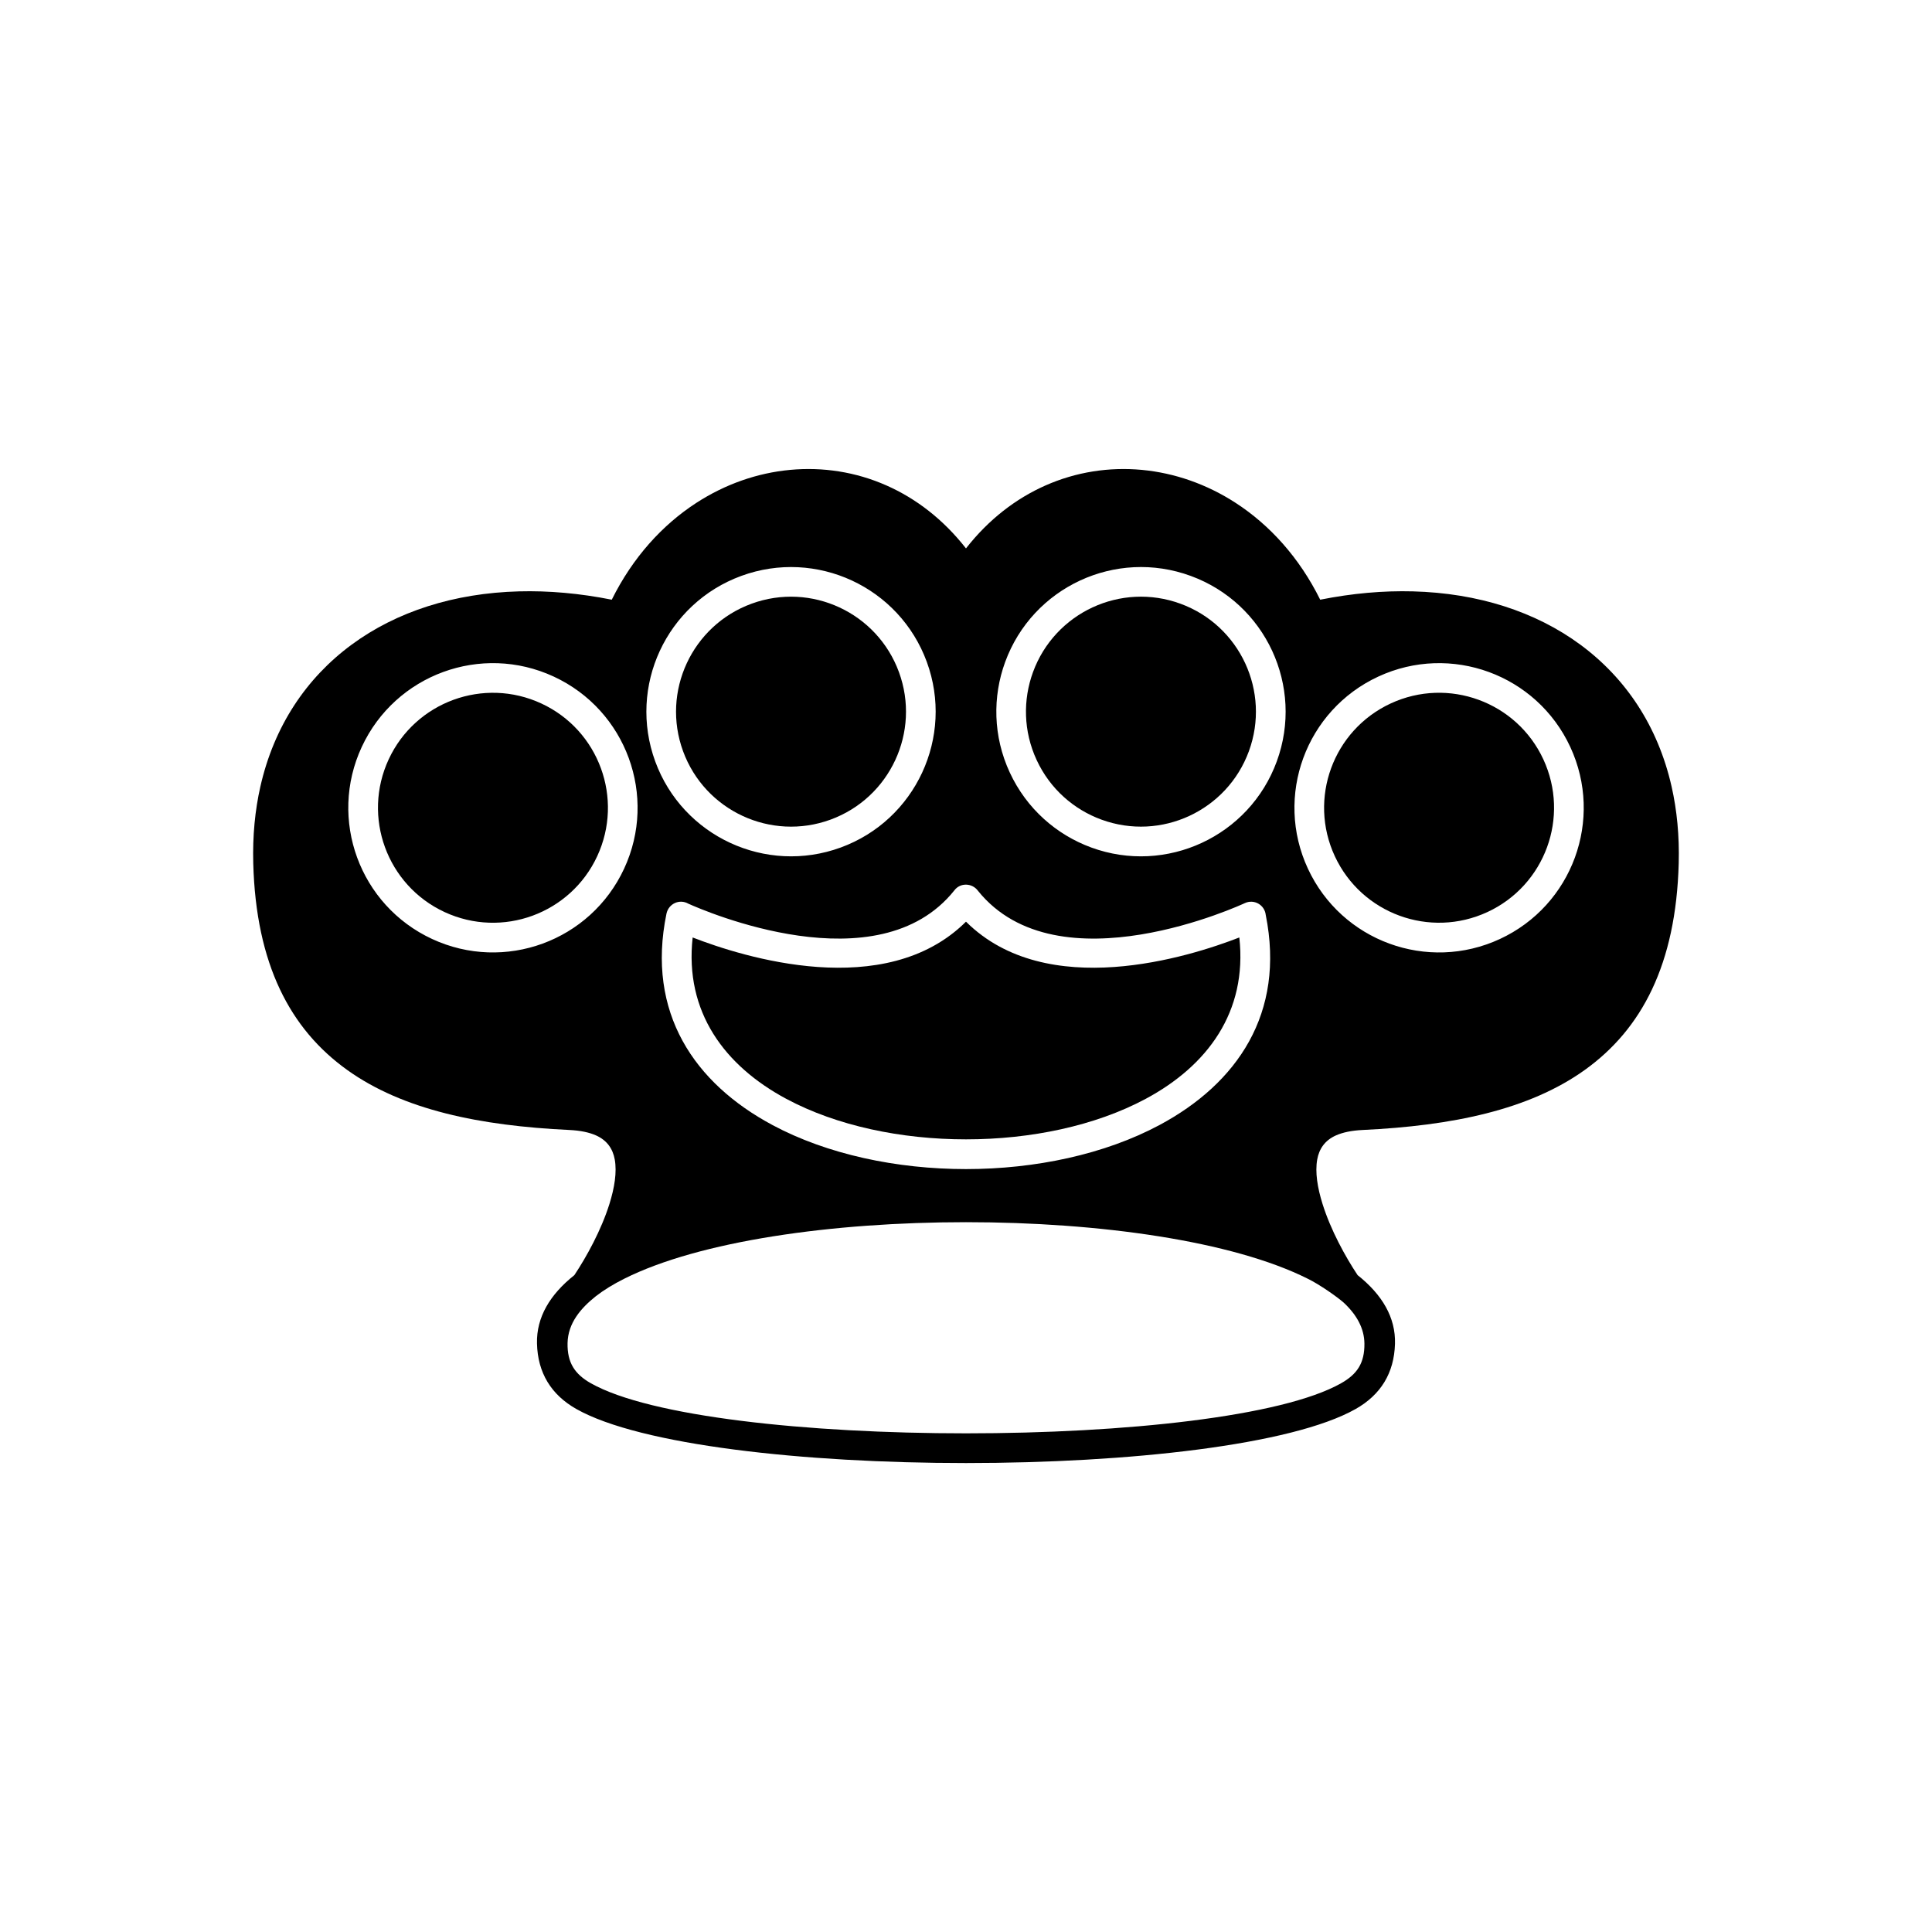<?xml version="1.0" encoding="UTF-8"?>
<!-- Uploaded to: SVG Repo, www.svgrepo.com, Generator: SVG Repo Mixer Tools -->
<svg fill="#000000" width="800px" height="800px" version="1.1" viewBox="144 144 512 512" xmlns="http://www.w3.org/2000/svg">
 <g fill-rule="evenodd">
  <path d="m258.51 392.84c-9.605-4.457-16.496-12.383-19.867-21.59-3.371-9.211-3.231-19.707 1.223-29.301 4.457-9.605 12.383-16.496 21.59-19.867 9.211-3.371 19.703-3.231 29.301 1.223 9.605 4.457 16.496 12.383 19.867 21.59 3.371 9.211 3.231 19.707-1.223 29.301-4.457 9.605-12.383 16.496-21.59 19.867-9.211 3.371-19.703 3.231-29.301-1.223zm90.184 49.297c-20.609-11.039-33.492-29.703-28.07-56.016 0.578-2.644 3.449-3.965 5.785-2.641 4.203 1.895 50.246 21.895 70.512-3.531 1.598-2.113 4.75-1.949 6.262 0.133 21.211 26.32 70.273 3.457 70.703 3.258 2.457-1.148 5.258 0.453 5.551 3.137 5.234 26.121-7.621 44.668-28.141 55.66-14.539 7.789-32.953 11.684-51.305 11.684-18.352 0-36.766-3.894-51.305-11.684zm155.08 39.777c-3.262-4.902-7.129-11.949-9.297-18.879-1.336-4.269-2.004-8.406-1.402-11.75 0.5-2.789 2.004-5.078 4.977-6.394 1.781-0.789 4.106-1.293 7.062-1.434 23.727-1.121 44.086-5.316 58.871-15.91 15.078-10.805 24.176-27.965 24.891-54.789 0.191-7.246-0.465-14.031-1.887-20.309-3.625-16.023-12.172-28.754-24.18-37.605-11.891-8.766-27.156-13.668-44.352-14.125-7.844-0.211-16.086 0.508-24.59 2.207-5.555-11.207-13.406-19.816-22.395-25.648-7.688-4.988-16.211-7.941-24.852-8.754-8.668-0.812-17.434 0.531-25.578 4.137-7.809 3.457-15.039 8.988-21.047 16.672-6.012-7.688-13.238-13.215-21.047-16.672-8.141-3.606-16.906-4.949-25.578-4.137-8.641 0.809-17.164 3.762-24.852 8.754-8.988 5.832-16.836 14.441-22.395 25.648-8.504-1.699-16.75-2.418-24.59-2.207-17.195 0.457-32.461 5.359-44.352 14.125-12.008 8.852-20.555 21.582-24.18 37.605-1.422 6.277-2.078 13.062-1.887 20.309 0.715 26.824 9.809 43.984 24.891 54.789 14.785 10.594 35.145 14.789 58.871 15.91 2.957 0.141 5.281 0.641 7.062 1.434 2.973 1.32 4.477 3.609 4.977 6.394 0.602 3.344-0.066 7.481-1.402 11.75-2.168 6.934-6.039 13.984-9.301 18.887-6.465 5.133-10.07 11.16-9.906 18.102 0.184 7.797 3.762 13.613 10.449 17.387 16.895 9.539 60.172 14.312 103.24 14.312 43.074 0 86.348-4.769 103.24-14.312 6.664-3.762 10.223-9.512 10.449-17.277 0.207-6.988-3.406-13.055-9.91-18.215zm-201.89 5.613c2.129-1.656 4.664-3.207 7.555-4.656 19.93-9.988 55.176-14.98 90.559-14.98 35.383 0 70.629 4.992 90.559 14.98 3.137 1.523 7.758 4.781 9.527 6.332 3.496 3.254 5.461 6.875 5.5 10.855 0.051 5.172-1.91 8.109-6.191 10.527-15.66 8.844-57.426 13.266-99.398 13.266-41.973 0-83.738-4.422-99.398-13.266-4.297-2.426-6.285-5.477-6.188-10.637 0.102-5.32 3.527-9.281 7.473-12.418zm64.926-118.93c-19.859 7.269-41.895-2.945-49.168-22.809-7.277-19.879 2.93-41.891 22.809-49.168 19.879-7.277 41.891 2.934 49.168 22.809 7.269 19.859-2.949 41.898-22.809 49.168zm66.383 0c-9.207-3.371-17.133-10.262-21.59-19.867-4.453-9.598-4.594-20.09-1.223-29.301 7.277-19.875 29.289-30.09 49.168-22.809 19.879 7.277 30.09 29.289 22.809 49.168-7.273 19.863-29.309 30.082-49.168 22.809zm56.188-23.699c3.371-9.207 10.262-17.133 19.867-21.59 9.598-4.453 20.09-4.594 29.301-1.223 9.207 3.371 17.133 10.262 21.59 19.867 4.453 9.594 4.594 20.09 1.223 29.301-3.371 9.207-10.262 17.133-19.867 21.59-9.598 4.453-20.09 4.594-29.301 1.223-9.207-3.371-17.133-10.262-21.59-19.867-4.453-9.594-4.594-20.09-1.223-29.301z"/>
  <path d="m327.56 392.44c-2.184 19.754 8.488 34.02 24.824 42.77 13.352 7.152 30.453 10.73 47.613 10.73s34.262-3.578 47.613-10.73c16.336-8.75 27.012-23.016 24.824-42.77-13.211 5.137-51.012 17.113-72.438-4.188-21.43 21.301-59.23 9.324-72.438 4.188z"/>
  <path d="m418.73 345.43c3.539 7.625 9.836 13.098 17.16 15.777 15.793 5.781 33.301-2.348 39.082-18.137 5.781-15.793-2.348-33.301-18.137-39.082-15.797-5.785-33.297 2.34-39.082 18.137-2.68 7.32-2.566 15.668 0.977 23.305z"/>
  <path d="m496.76 347.59c-2.68 7.32-2.566 15.668 0.977 23.305 3.539 7.625 9.836 13.098 17.16 15.777 7.32 2.68 15.668 2.566 23.305-0.977 7.625-3.539 13.098-9.836 15.777-17.16 2.68-7.32 2.566-15.668-0.977-23.305-3.539-7.625-9.836-13.098-17.16-15.777-7.32-2.68-15.668-2.566-23.305 0.977-7.625 3.539-13.098 9.836-15.777 17.16z"/>
  <path d="m364.1 361.21c15.793-5.781 23.918-23.289 18.137-39.082-5.785-15.797-23.285-23.922-39.082-18.137-15.789 5.781-23.918 23.289-18.137 39.082 5.781 15.789 23.289 23.918 39.082 18.137z"/>
  <path d="m302.27 370.9c3.543-7.637 3.656-15.98 0.977-23.305-2.68-7.324-8.152-13.625-15.777-17.16-7.637-3.543-15.98-3.656-23.305-0.977-7.324 2.684-13.625 8.152-17.16 15.777-3.543 7.637-3.656 15.98-0.977 23.305 2.68 7.324 8.152 13.625 15.777 17.16 7.637 3.543 15.984 3.656 23.305 0.977 7.324-2.684 13.625-8.152 17.16-15.777z"/>
 </g>
</svg>